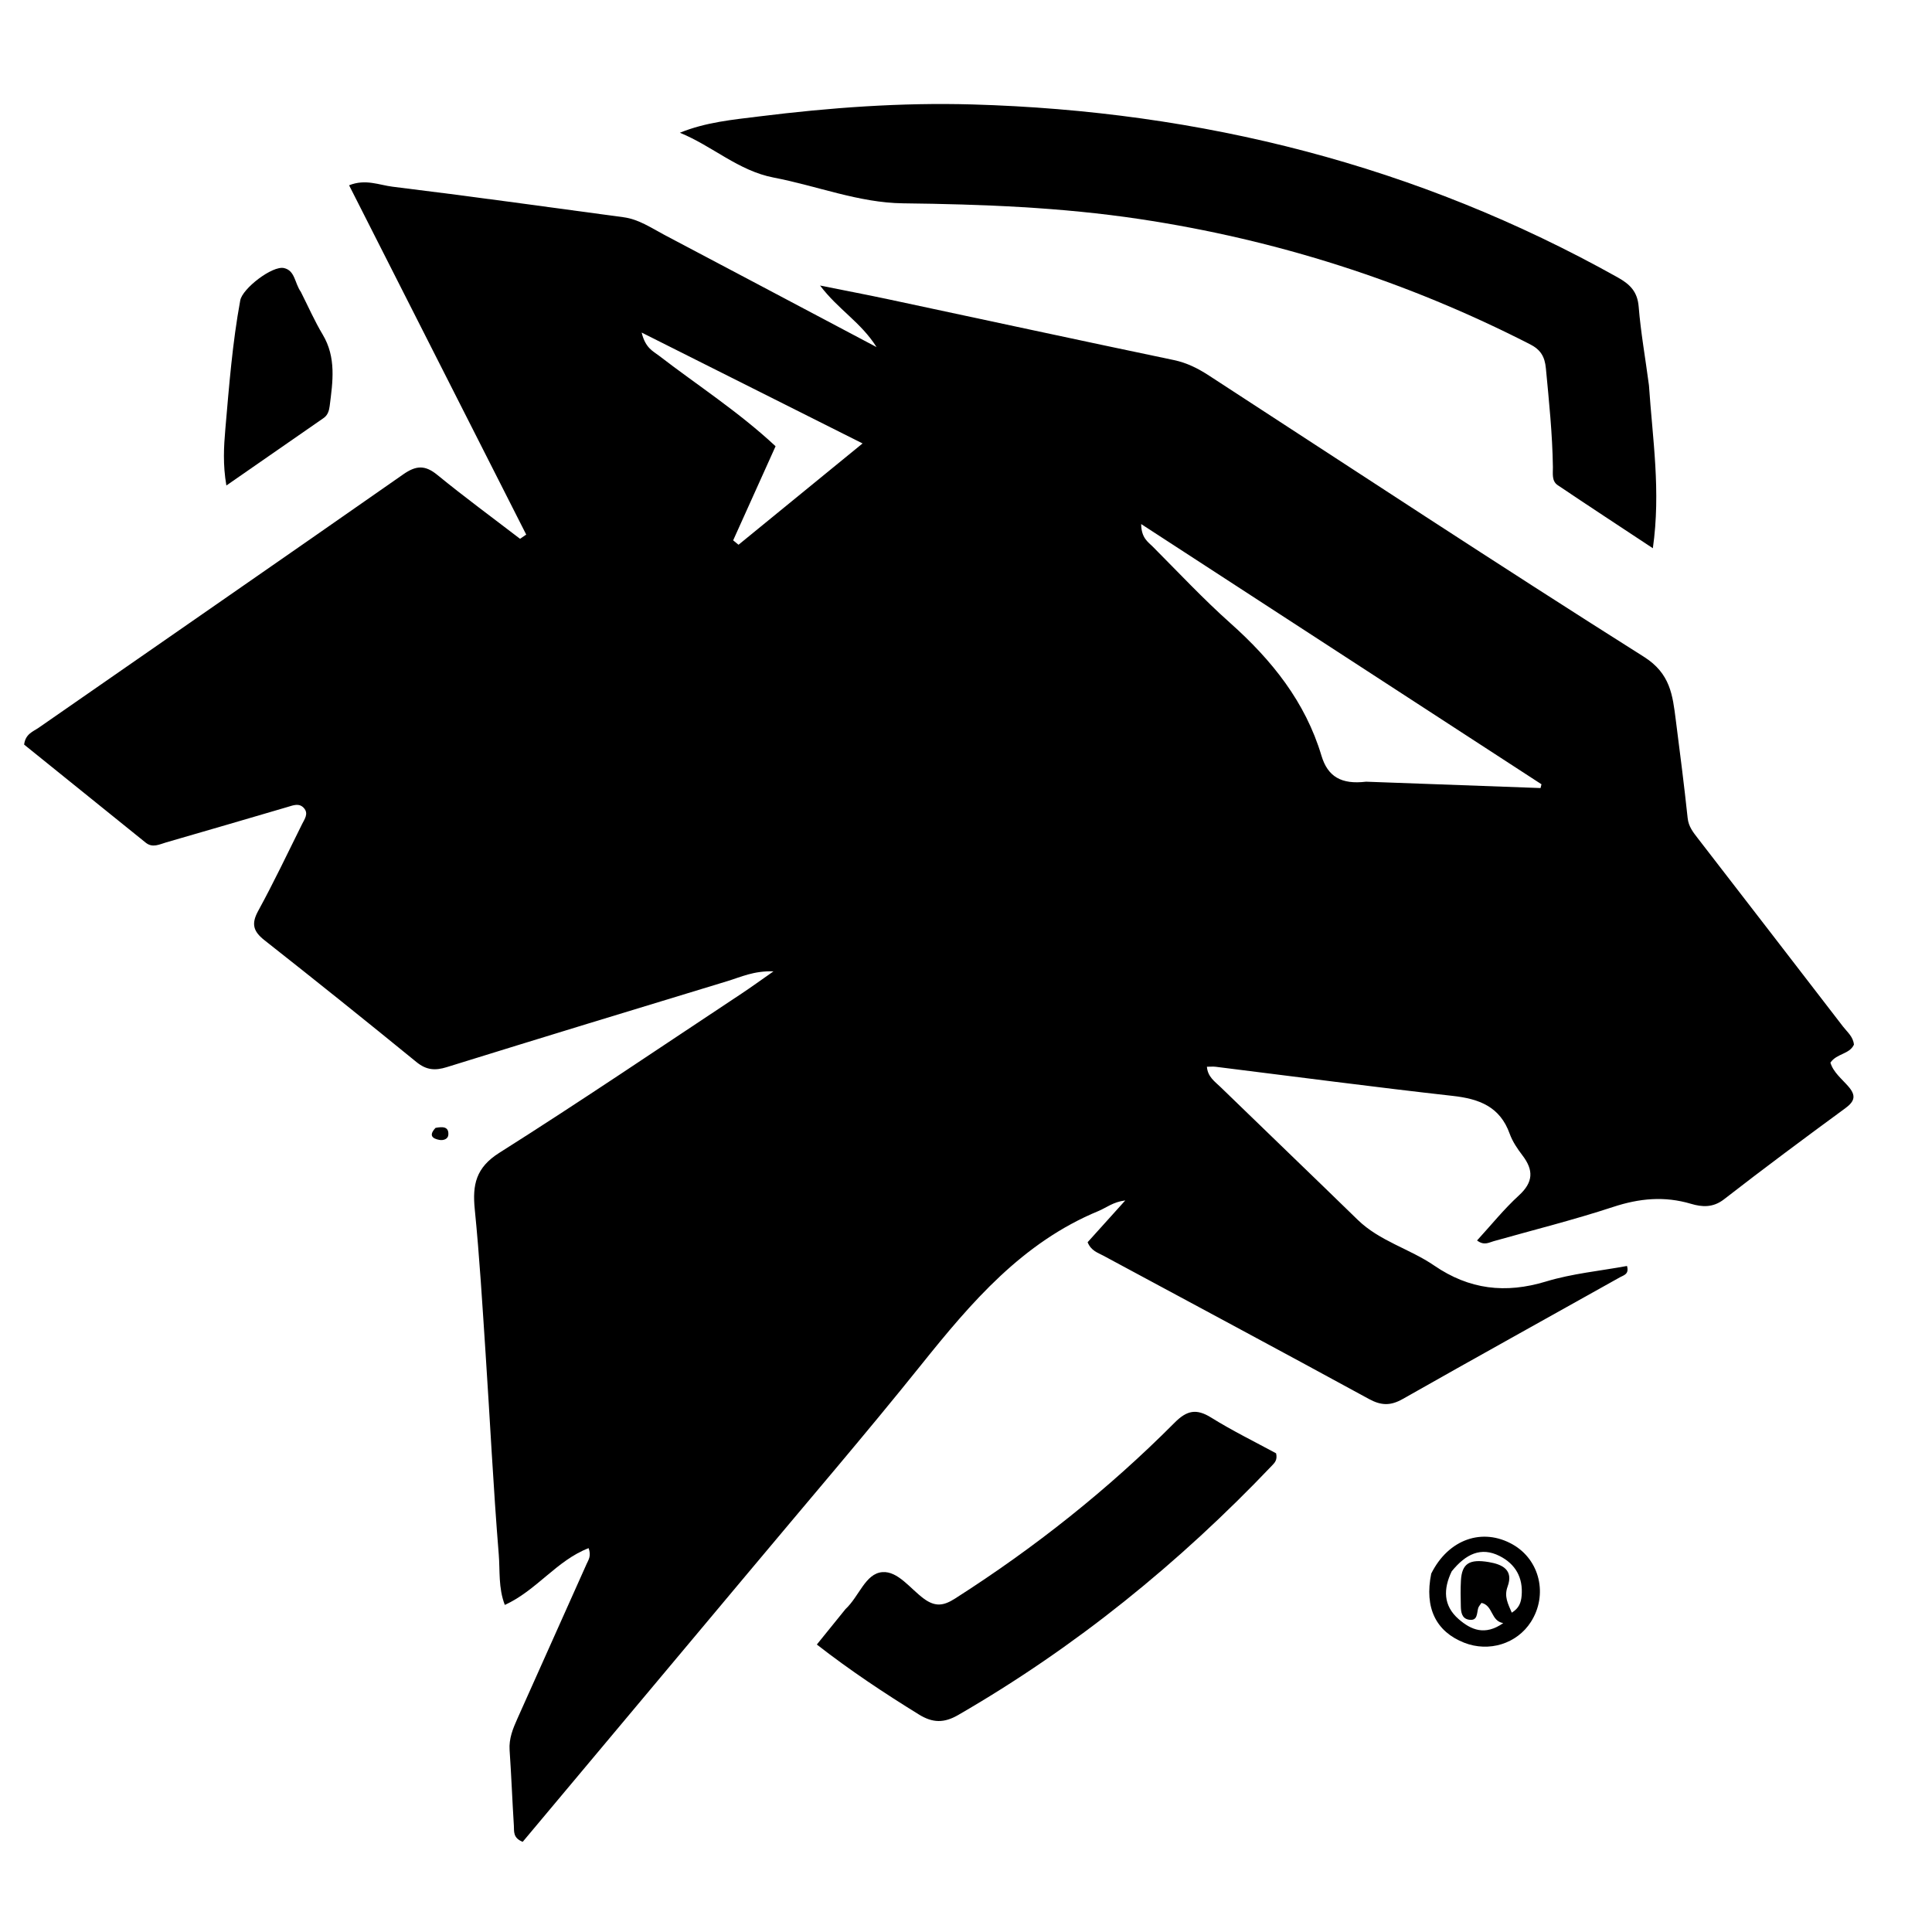 <svg version="1.1" id="Layer_1" xmlns="http://www.w3.org/2000/svg" xmlns:xlink="http://www.w3.org/1999/xlink" x="0px" y="0px"
	 width="100%" viewBox="0 0 496 496" enable-background="new 0 0 496 496" xml:space="preserve">
<path fill="#000000" opacity="1" stroke="none" 
	d="
M191.943,403.923 
	C172.493,427.123 153.281,450.061 134.193,472.85 
	C131.648,471.845 132.014,470.149 131.928,468.766 
	C131.523,462.287 131.275,455.797 130.83,449.322 
	C130.626,446.344 131.681,443.786 132.846,441.19 
	C138.779,427.971 144.695,414.744 150.6,401.512 
	C151.062,400.475 151.845,399.487 151.118,397.452 
	C142.911,400.616 137.739,408.336 129.601,412.032 
	C127.911,407.645 128.386,403.246 128.047,399.091 
	C126.641,381.846 125.798,364.556 124.654,347.289 
	C123.841,335.005 123.111,322.708 121.886,310.462 
	C121.258,304.189 122.148,299.778 128.183,295.963 
	C149.164,282.699 169.716,268.758 190.419,255.057 
	C192.858,253.443 195.222,251.717 198.578,249.374 
	C193.523,249.198 190.189,250.837 186.759,251.879 
	C162.715,259.181 138.682,266.516 114.685,273.969 
	C111.691,274.899 109.45,274.726 106.921,272.663 
	C94.013,262.129 81.011,251.707 67.92,241.401 
	C65.056,239.147 64.441,237.225 66.269,233.882 
	C70.263,226.577 73.845,219.046 77.545,211.583 
	C78.185,210.294 79.298,208.868 78.011,207.437 
	C76.795,206.085 75.25,206.757 73.808,207.18 
	C63.426,210.22 53.049,213.278 42.653,216.269 
	C40.956,216.757 39.172,217.758 37.419,216.345 
	C26.938,207.896 16.462,199.442 6.192,191.158 
	C6.534,188.391 8.518,187.811 9.933,186.828 
	C41.125,165.143 72.381,143.551 103.515,121.785 
	C106.799,119.489 109.1,119.331 112.257,121.911 
	C119.186,127.576 126.411,132.879 133.515,138.33 
	C134.042,137.969 134.569,137.607 135.096,137.245 
	C120.012,107.499 104.929,77.754 89.623,47.57 
	C93.82,45.872 97.378,47.514 100.768,47.929 
	C120.571,50.354 140.332,53.115 160.106,55.775 
	C164.019,56.302 167.217,58.534 170.591,60.313 
	C188.408,69.712 206.207,79.147 225.039,89.112 
	C221.007,82.707 215.216,79.506 210.536,73.305 
	C217.278,74.66 222.722,75.699 228.142,76.854 
	C252.546,82.051 276.931,87.335 301.355,92.438 
	C304.736,93.145 307.587,94.602 310.398,96.429 
	C347.555,120.582 384.568,144.963 422.038,168.619 
	C428.843,172.915 429.408,178.485 430.219,184.811 
	C431.295,193.21 432.376,201.61 433.27,210.03 
	C433.503,212.227 434.694,213.679 435.909,215.253 
	C448.333,231.341 460.761,247.426 473.152,263.54 
	C474.241,264.955 475.778,266.149 475.957,268.195 
	C474.793,270.694 471.553,270.425 469.92,272.812 
	C470.662,275.28 472.817,276.958 474.504,278.893 
	C476.523,281.209 476.246,282.679 473.748,284.51 
	C463.271,292.19 452.843,299.943 442.585,307.91 
	C439.767,310.098 436.934,309.886 434.139,309.055 
	C427.32,307.028 420.879,307.639 414.147,309.855 
	C404.04,313.18 393.688,315.758 383.44,318.656 
	C382.207,319.005 380.997,319.83 379.201,318.464 
	C382.793,314.549 386.098,310.421 389.953,306.895 
	C393.652,303.511 393.754,300.422 390.874,296.645 
	C389.57,294.934 388.296,293.065 387.58,291.064 
	C385.091,284.111 379.775,282.111 372.983,281.35 
	C352.667,279.076 332.398,276.386 312.109,273.872 
	C311.476,273.794 310.825,273.862 309.852,273.862 
	C310.029,276.439 311.903,277.678 313.351,279.084 
	C325.064,290.461 336.858,301.755 348.551,313.153 
	C354.189,318.648 361.901,320.591 368.178,324.891 
	C377.201,331.073 386.483,332.165 396.905,328.999 
	C403.634,326.954 410.782,326.288 417.698,325.012 
	C418.306,327.136 416.826,327.389 415.929,327.891 
	C397.33,338.316 378.672,348.638 360.128,359.159 
	C356.995,360.937 354.59,360.877 351.429,359.152 
	C328.765,346.78 305.988,334.614 283.257,322.364 
	C281.829,321.594 280.123,321.129 279.222,318.916 
	C282.157,315.66 285.235,312.245 288.891,308.187 
	C285.764,308.564 284.023,310.07 282.016,310.9 
	C262.484,318.971 249.387,334.311 236.6,350.258 
	C222.117,368.319 207.014,385.881 191.943,403.923 
M350.702,200.683 
	C365.636,201.227 380.57,201.771 395.504,202.316 
	C395.583,201.992 395.661,201.668 395.74,201.344 
	C361.724,179.232 327.708,157.121 292.971,134.541 
	C293.01,138.145 294.75,139.136 295.98,140.372 
	C302.557,146.977 308.942,153.805 315.889,159.999 
	C326.513,169.471 335.12,180.184 339.256,194.008 
	C340.869,199.398 344.365,201.446 350.702,200.683 
M199.112,114.564 
	C195.482,122.617 191.853,130.67 188.223,138.723 
	C188.682,139.1 189.141,139.477 189.6,139.854 
	C199.954,131.397 210.308,122.941 221.447,113.844 
	C202.132,104.15 183.978,95.039 164.731,85.379 
	C165.692,89.371 167.655,90.142 169.195,91.328 
	C179.052,98.921 189.554,105.659 199.112,114.564 
z"/>
<path fill="#000000" opacity="1" stroke="none" 
	d="
M423.334,98.936 
	C424.258,112.723 426.422,126.039 424.335,140.749 
	C415.572,134.956 407.707,129.808 399.91,124.558 
	C398.319,123.487 398.697,121.566 398.674,119.929 
	C398.555,111.435 397.673,103.004 396.873,94.558 
	C396.585,91.516 395.496,89.764 392.821,88.395 
	C361.142,72.186 327.715,61.512 292.526,56.231 
	C272.39,53.209 252.155,52.438 231.822,52.198 
	C220.504,52.065 209.722,47.711 198.635,45.59 
	C189.559,43.854 182.89,37.472 174.542,34.081 
	C181.243,31.351 188.12,30.734 194.878,29.893 
	C213.054,27.631 231.317,26.289 249.651,26.814 
	C308.371,28.493 363.819,42.422 415.296,71.208 
	C418.447,72.969 420.383,74.849 420.696,78.744 
	C421.228,85.351 422.413,91.904 423.334,98.936 
z"/>
<path fill="#000000" opacity="1" stroke="none" 
	d="
M217.071,413.093 
	C220.588,409.835 222.148,403.966 226.523,403.611 
	C230.522,403.287 233.734,407.904 237.19,410.434 
	C240.168,412.614 242.314,412.229 245.186,410.396 
	C265.606,397.365 284.479,382.401 301.559,365.241 
	C304.715,362.071 307.139,361.568 310.944,363.936 
	C316.422,367.346 322.249,370.194 327.612,373.11 
	C327.999,374.788 327.255,375.521 326.576,376.233 
	C302.687,401.324 276.041,422.931 245.992,440.293 
	C242.36,442.391 239.456,442.353 235.905,440.158 
	C227.023,434.67 218.348,428.93 209.704,422.199 
	C212.298,418.986 214.569,416.174 217.071,413.093 
z"/>
<path fill="#000000" opacity="1" stroke="none" 
	d="
M77.229,74.923 
	C79.184,78.808 80.797,82.475 82.839,85.884 
	C86.374,91.786 85.431,98.012 84.634,104.265 
	C84.488,105.414 84.149,106.579 83.111,107.301 
	C74.978,112.955 66.835,118.596 58.118,124.641 
	C57.188,119.27 57.461,114.669 57.851,110.169 
	C58.81,99.119 59.666,88.046 61.679,77.112 
	C62.238,74.073 69.906,68.152 72.902,68.819 
	C75.772,69.458 75.632,72.687 77.229,74.923 
z"/>
<path fill="#000000" opacity="1" stroke="none" 
	d="
M367.438,403.995 
	C371.852,395.122 380.61,392.122 388.348,396.504 
	C395.339,400.462 397.455,409.482 393.018,416.403 
	C389.427,422.005 382.255,424.235 375.892,421.729 
	C368.662,418.882 365.645,412.795 367.438,403.995 
M372.697,403.404 
	C370.529,407.897 370.481,412.195 374.475,415.675 
	C377.648,418.439 381.226,419.997 385.921,416.698 
	C382.674,416.13 383.377,412.205 380.337,411.506 
	C379.99,412.043 379.624,412.409 379.496,412.846 
	C379.099,414.194 379.401,416.205 377.102,415.819 
	C375.242,415.506 375.067,413.83 375.035,412.297 
	C374.988,410.133 374.939,407.962 375.059,405.803 
	C375.301,401.443 377.179,400.174 382.239,401.036 
	C385.708,401.627 388.611,403.035 387.045,407.316 
	C386.107,409.879 387.13,411.692 388.118,414.021 
	C389.991,412.864 390.488,411.437 390.642,409.707 
	C391.06,404.998 389.043,401.518 384.989,399.471 
	C380.208,397.057 376.315,398.947 372.697,403.404 
z"/>
<path fill="#000000" opacity="1" stroke="none" 
	d="
M111.813,289.56 
	C113.654,289.219 115.264,289.19 115.099,291.362 
	C115.017,292.454 113.797,292.833 112.792,292.645 
	C111.035,292.318 109.985,291.512 111.813,289.56 
z"/>
</svg>
